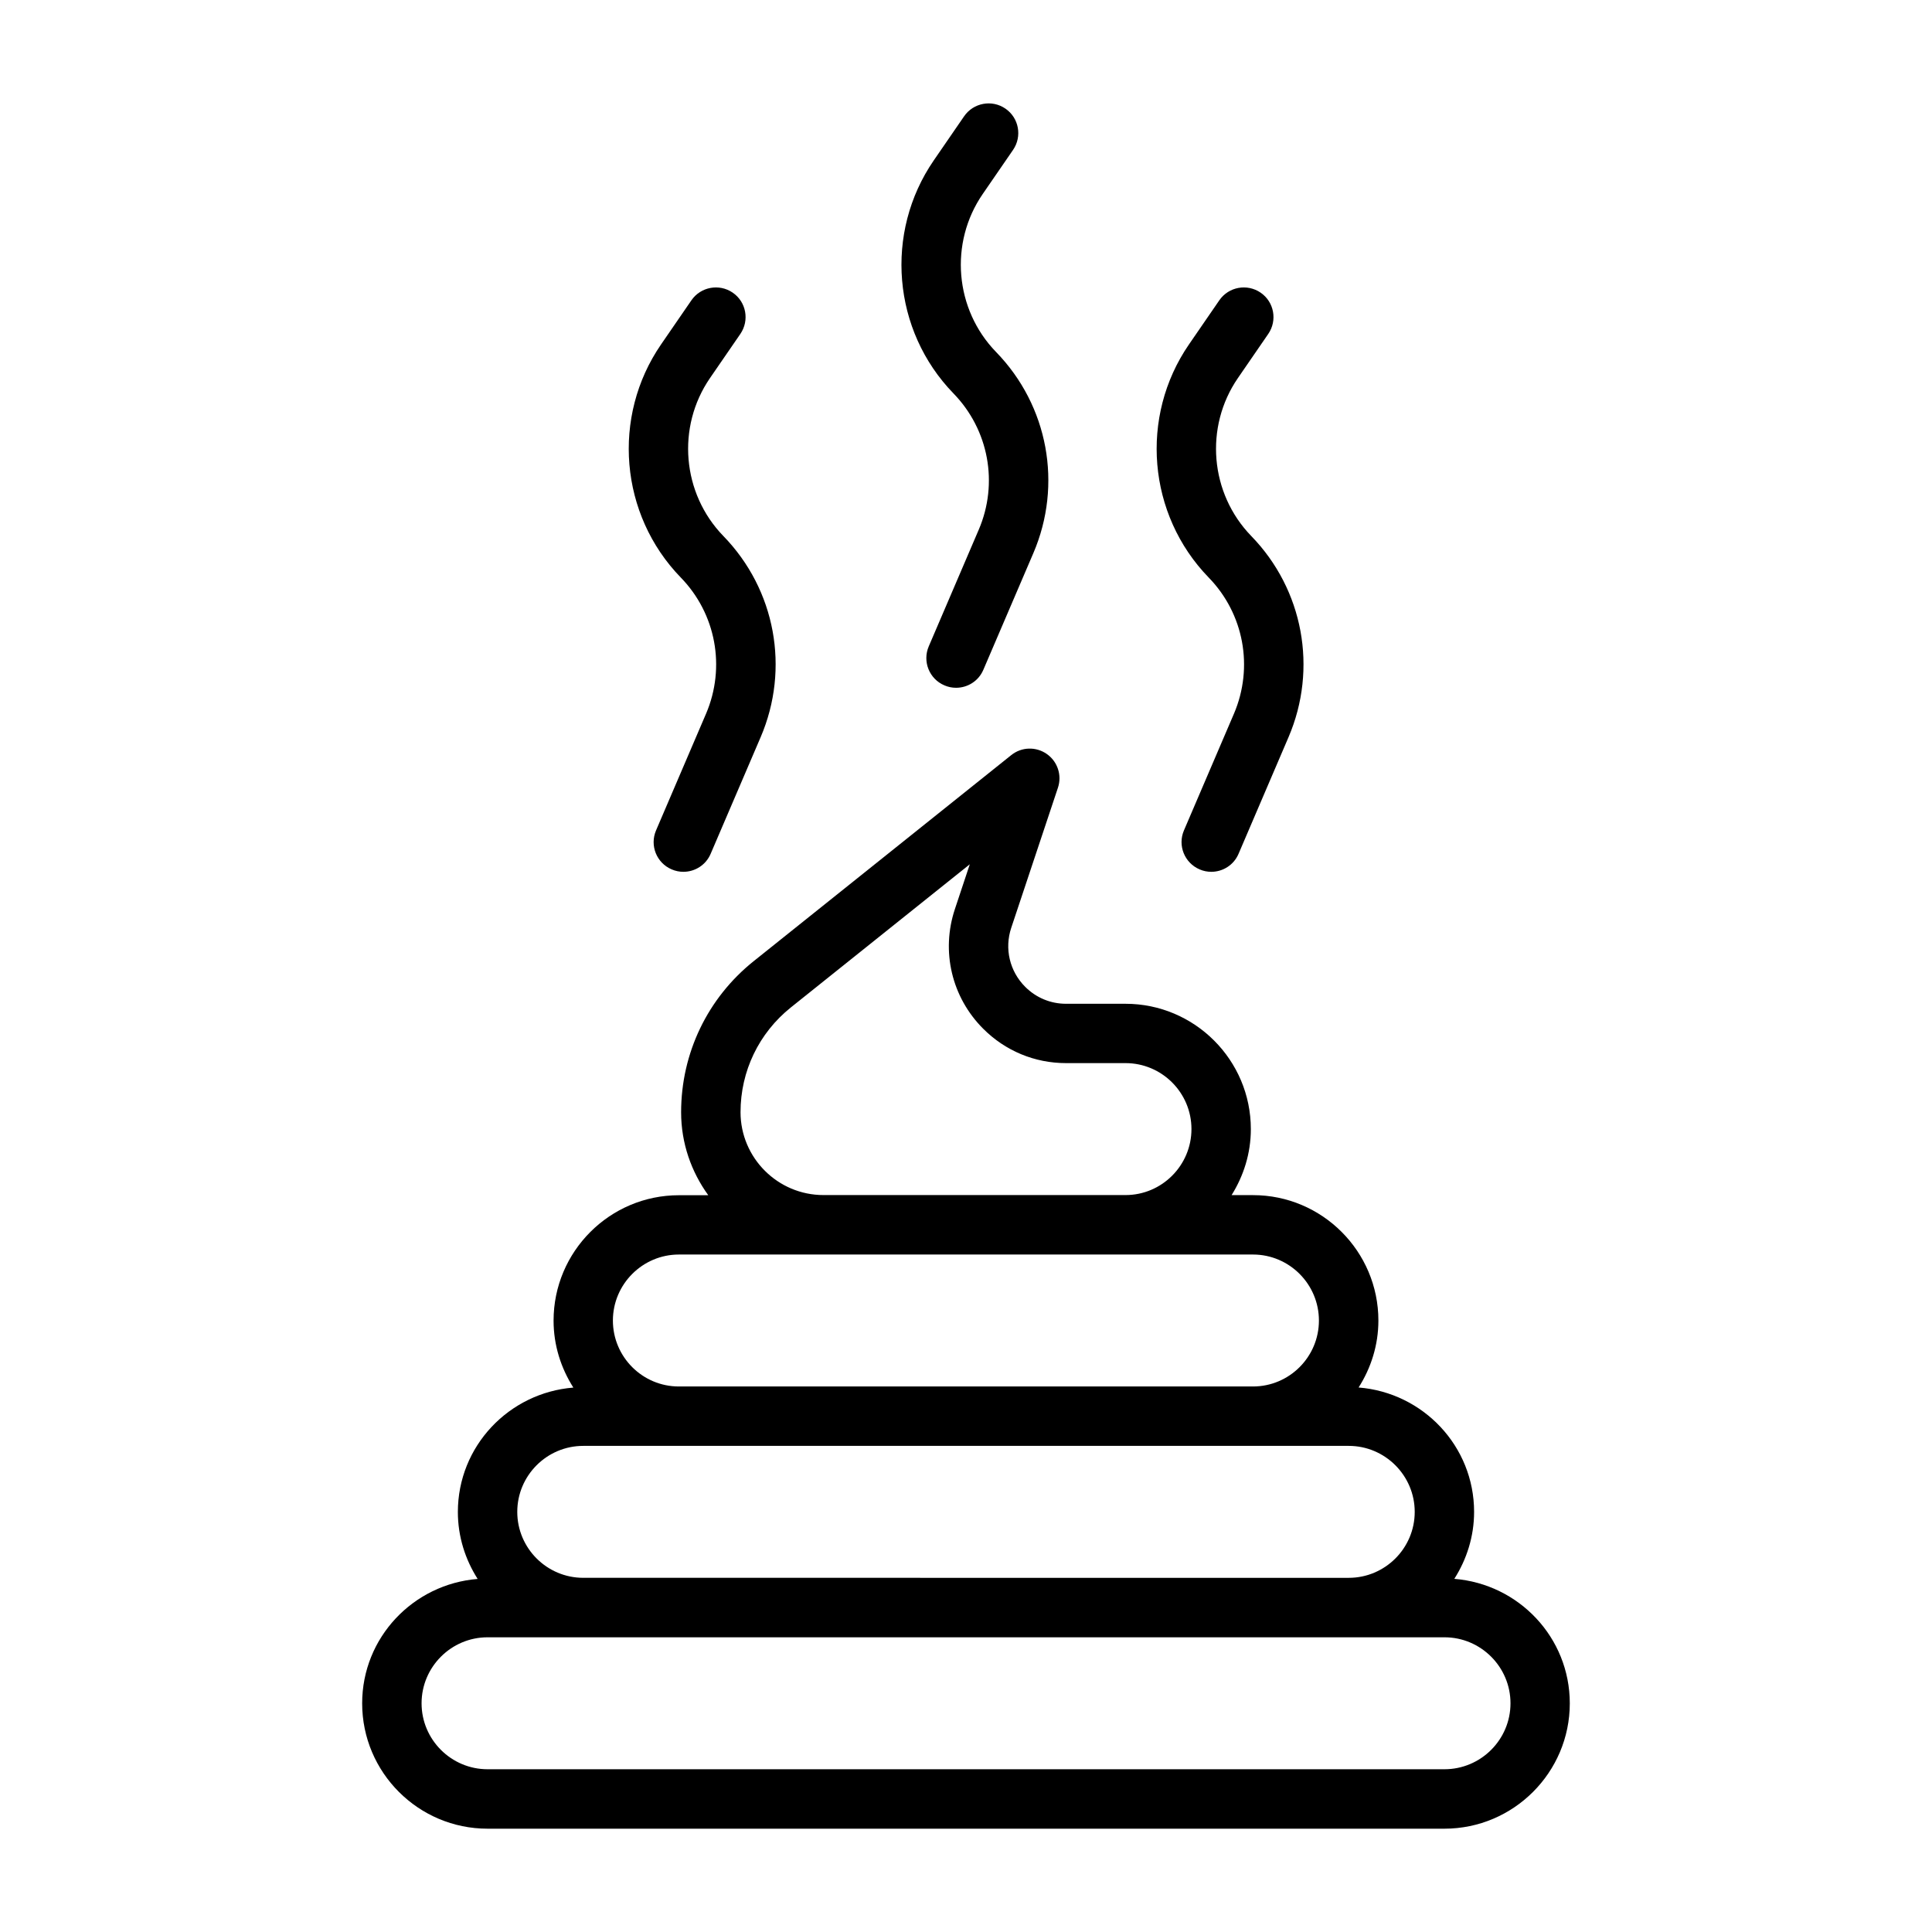 <?xml version="1.0" encoding="UTF-8"?>
<!-- Uploaded to: SVG Repo, www.svgrepo.com, Generator: SVG Repo Mixer Tools -->
<svg fill="#000000" width="800px" height="800px" version="1.1" viewBox="144 144 512 512" xmlns="http://www.w3.org/2000/svg">
 <g>
  <path d="m529.41 562.41c3.273-5.148 5.242-11.211 5.242-17.742 0-17.43-13.523-31.598-30.605-32.969 3.273-5.148 5.242-11.211 5.242-17.742 0-18.324-14.91-33.234-33.219-33.234h-5.684c3.18-5.102 5.102-11.051 5.102-17.492 0-18.324-14.91-33.219-33.219-33.219h-15.762c-4.078 0-7.918-1.59-10.816-4.488-4.125-4.125-5.543-10.125-3.699-15.648l12.375-37.125c1.102-3.305-0.094-6.941-2.961-8.941-2.867-2-6.691-1.891-9.43 0.316l-68.234 54.586c-12.234 9.793-19.238 24.387-19.238 40.055 0 8.219 2.707 15.777 7.195 21.98h-7.777c-18.324 0-33.219 14.91-33.219 33.234 0 6.535 1.969 12.594 5.242 17.742-17.082 1.371-30.605 15.539-30.605 32.969 0 6.535 1.969 12.594 5.242 17.742-17.082 1.371-30.605 15.539-30.605 32.969 0 18.324 14.91 33.219 33.234 33.219h253.57c18.324 0 33.234-14.91 33.234-33.219-0.004-17.453-13.527-31.621-30.609-32.992zm-189.16-123.67c0-10.863 4.863-20.973 13.336-27.758l47.422-37.941-3.938 11.84c-3.746 11.227-0.867 23.395 7.496 31.754 5.871 5.871 13.648 9.102 21.945 9.102h15.762c9.637 0 17.477 7.84 17.477 17.477s-7.84 17.492-17.477 17.492h-80.027c-12.125 0.012-21.996-9.859-21.996-21.965zm-16.328 37.723h152.13c9.637 0 17.477 7.856 17.477 17.492 0 9.637-7.84 17.477-17.477 17.477h-152.15c-9.637 0-17.477-7.84-17.477-17.477 0.004-9.637 7.863-17.492 17.496-17.492zm-25.348 50.711h202.85c9.637 0 17.492 7.856 17.492 17.492s-7.856 17.477-17.492 17.477l-202.85-0.004c-9.637 0-17.492-7.84-17.492-17.477 0-9.633 7.844-17.488 17.492-17.488zm228.21 85.695h-253.57c-9.637 0-17.492-7.84-17.492-17.477 0-9.637 7.856-17.492 17.492-17.492h253.59c9.637 0 17.492 7.856 17.492 17.492 0 9.637-7.856 17.477-17.508 17.477z"/>
  <path d="m331.1 333.16-13.242 30.906c-1.715 4 0.141 8.629 4.141 10.328 1.008 0.441 2.062 0.645 3.102 0.645 3.055 0 5.953-1.777 7.227-4.769l13.242-30.891c7.809-18.199 3.938-39.125-9.871-53.324-10.957-11.289-12.453-28.891-3.543-41.863l8.047-11.699c2.457-3.59 1.559-8.484-2.031-10.941-3.559-2.441-8.469-1.559-10.941 2.031l-8.047 11.699c-13.145 19.129-10.957 45.105 5.227 61.766 9.336 9.586 11.965 23.77 6.691 36.113z"/>
  <path d="m403.37 284.39-13.242 30.906c-1.715 4 0.141 8.629 4.141 10.328 1.008 0.441 2.062 0.645 3.102 0.645 3.055 0 5.953-1.777 7.227-4.769l13.242-30.891c7.809-18.199 3.938-39.125-9.871-53.324-10.957-11.289-12.453-28.891-3.543-41.863l8.047-11.699c2.457-3.59 1.559-8.484-2.031-10.941-3.559-2.457-8.484-1.543-10.941 2.031l-8.047 11.699c-13.145 19.129-10.957 45.09 5.227 61.75 9.352 9.617 11.98 23.801 6.691 36.129z"/>
  <path d="m471 333.16-13.242 30.906c-1.715 3.984 0.141 8.613 4.141 10.328 1.008 0.441 2.062 0.645 3.102 0.645 3.055 0 5.953-1.777 7.227-4.769l13.242-30.906c7.793-18.184 3.922-39.125-9.871-53.309-10.957-11.289-12.453-28.891-3.543-41.863l8.047-11.699c2.457-3.59 1.559-8.484-2.031-10.941-3.574-2.441-8.469-1.559-10.941 2.031l-8.047 11.699c-13.145 19.129-10.957 45.105 5.227 61.766 9.336 9.586 11.965 23.77 6.691 36.113z"/>
 </g>
</svg>